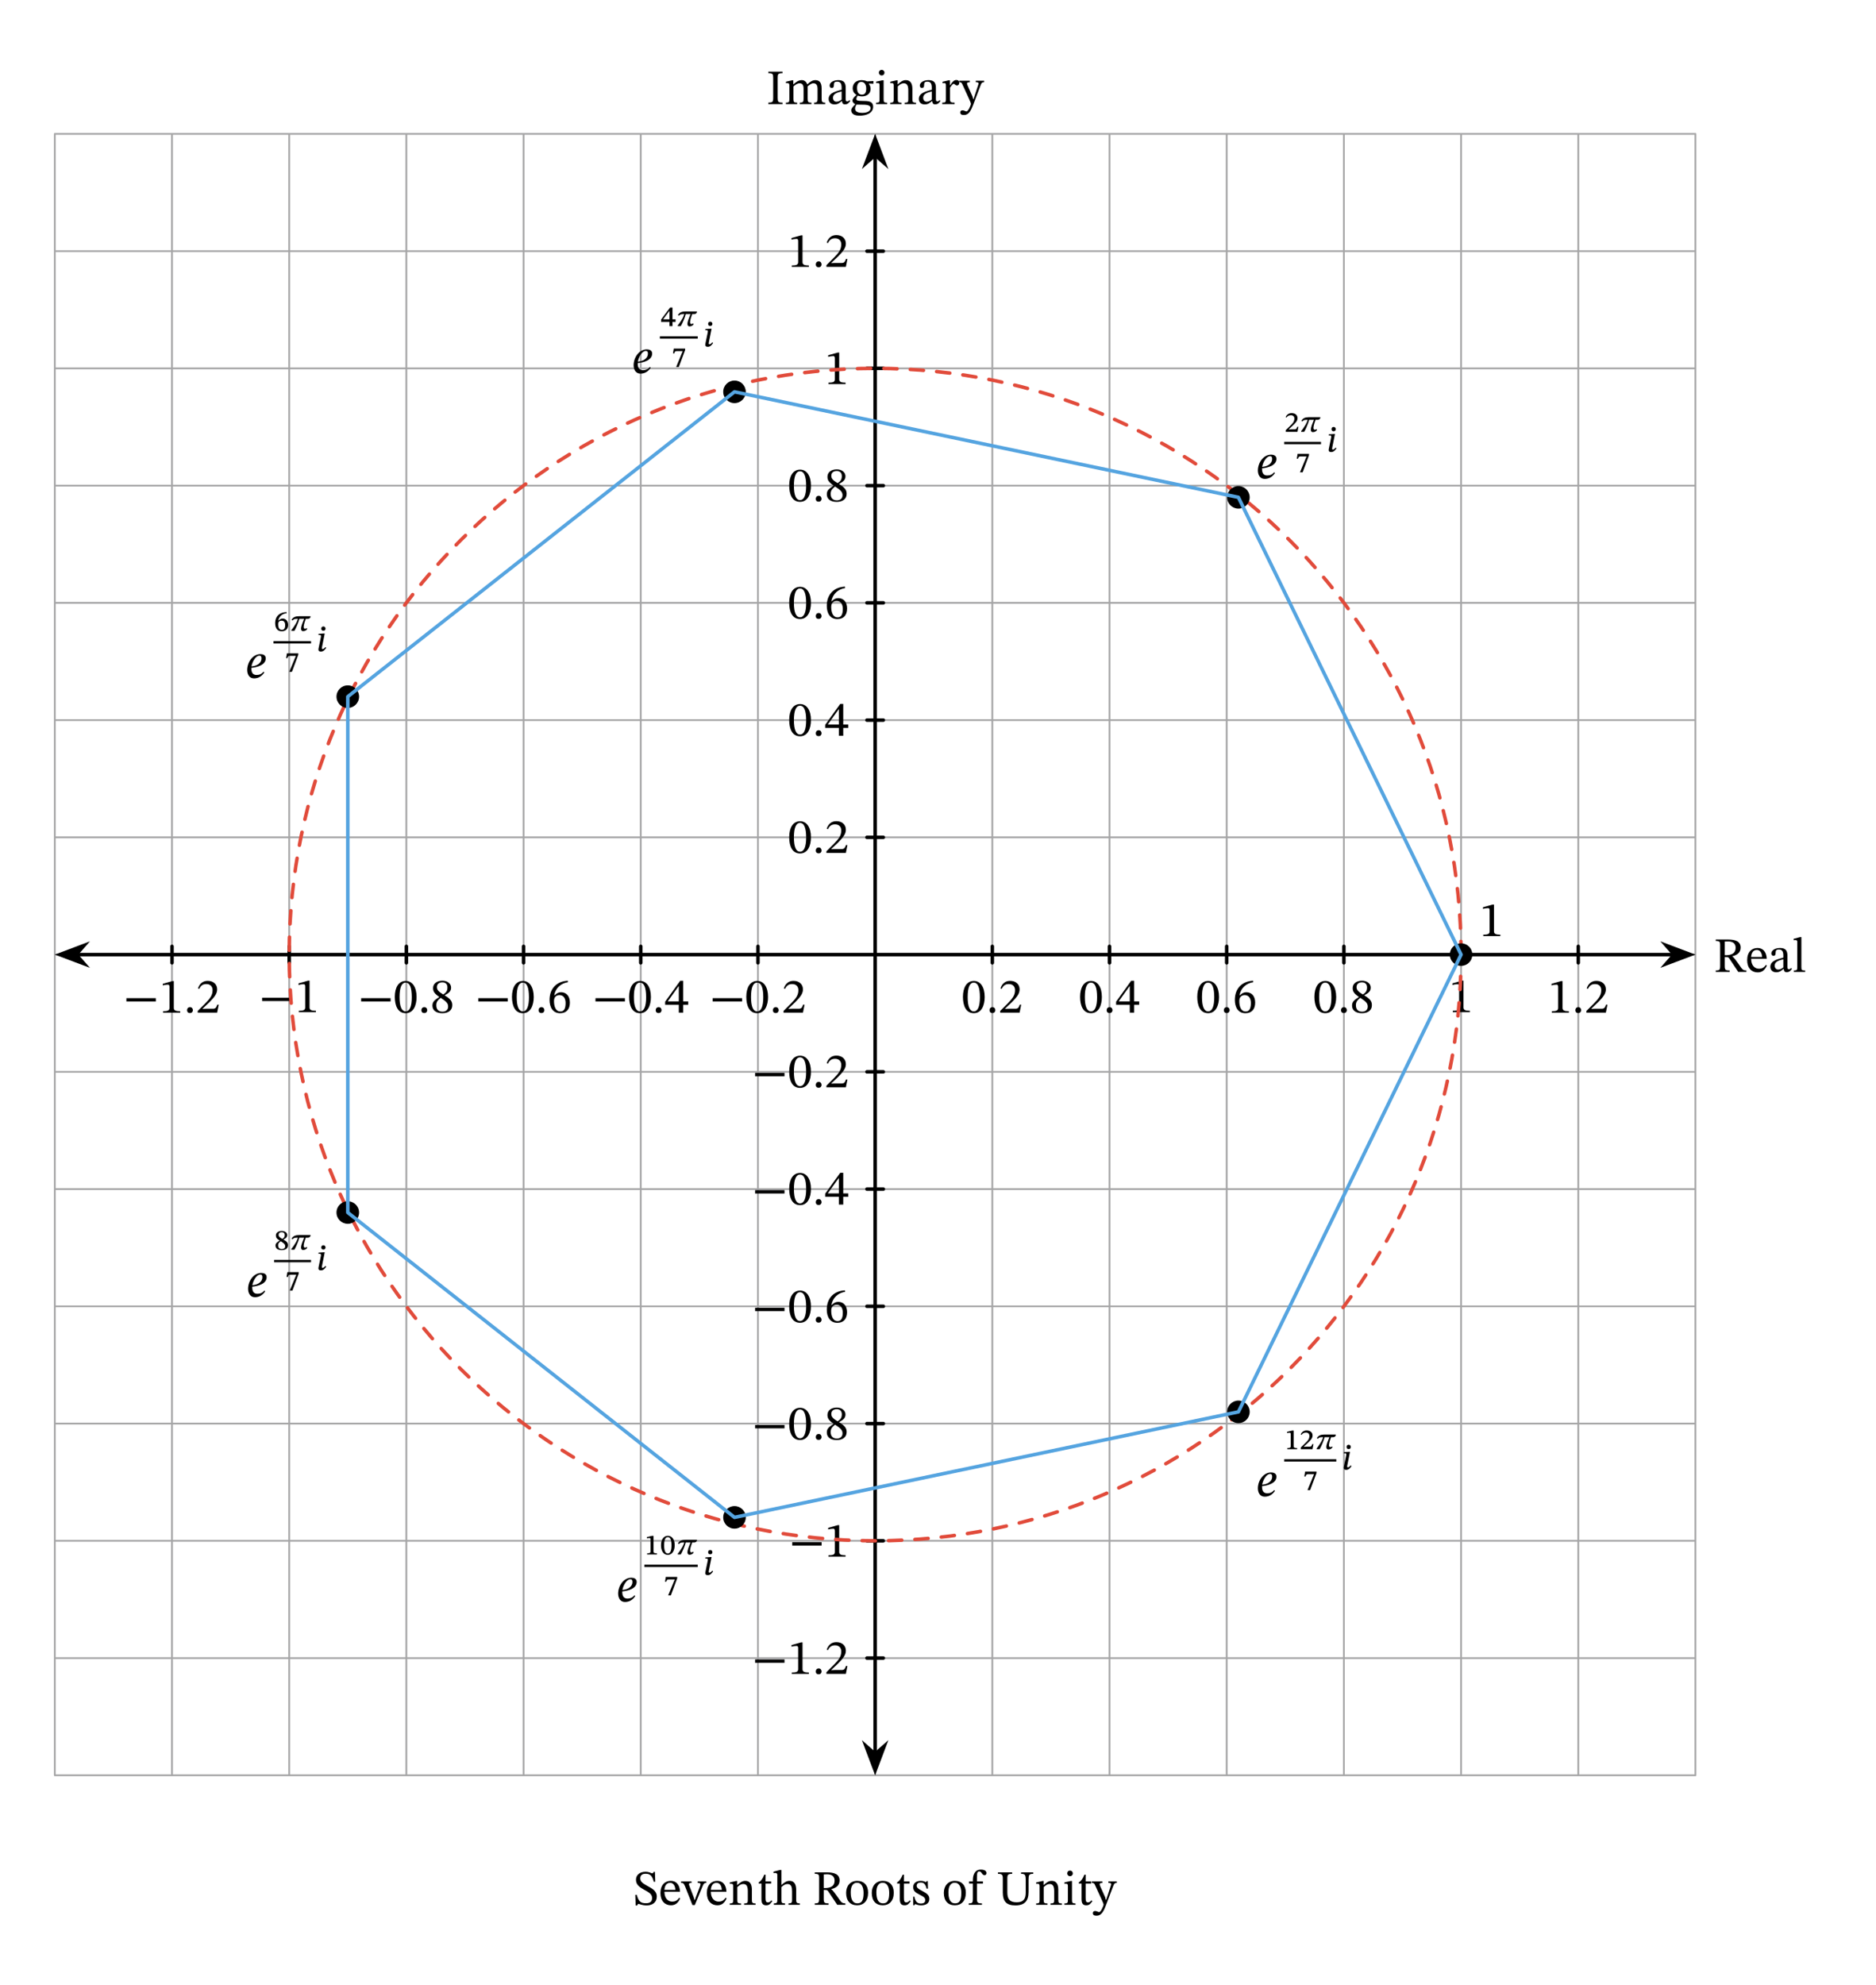 <svg width="565.76" height="598.44" viewBox="0 0 424.32 448.83" class="displayed_equation" xmlns="http://www.w3.org/2000/svg">
  <path d="M 123.984 474.745 L 3834.844 474.745 M 123.984 739.784 L 3834.844 739.784 M 123.984 1004.862 L 3834.844 1004.862 M 123.984 1269.941 L 3834.844 1269.941 M 123.984 1534.98 L 3834.844 1534.98 M 123.984 1800.058 L 3834.844 1800.058 M 123.984 2065.136 L 3834.844 2065.136 M 123.984 2330.175 L 3834.844 2330.175 M 123.984 2595.253 L 3834.844 2595.253 M 123.984 2860.292 L 3834.844 2860.292 M 123.984 3125.37 L 3834.844 3125.37 M 123.984 3390.448 L 3834.844 3390.448 M 123.984 3655.488 L 3834.844 3655.488 M 123.984 3920.566 L 3834.844 3920.566 M 123.984 4185.527 L 3834.844 4185.527 M 123.984 474.745 L 123.984 4185.644 M 389.023 474.745 L 389.023 4185.644 M 654.102 474.745 L 654.102 4185.644 M 919.141 474.745 L 919.141 4185.644 M 1184.219 474.745 L 1184.219 4185.644 M 1449.297 474.745 L 1449.297 4185.644 M 1714.336 474.745 L 1714.336 4185.644 M 1979.414 474.745 L 1979.414 4185.644 M 2244.453 474.745 L 2244.453 4185.644 M 2509.531 474.745 L 2509.531 4185.644 M 2774.609 474.745 L 2774.609 4185.644 M 3039.648 474.745 L 3039.648 4185.644 M 3304.727 474.745 L 3304.727 4185.644 M 3569.805 474.745 L 3569.805 4185.644 M 3834.766 474.745 L 3834.766 4185.644" transform="matrix(.1 0 0 -.1 0 448.83)" fill="none" stroke-width="3.985" stroke-linecap="round" stroke-linejoin="round" stroke="#a5a5a6" stroke-miterlimit="10" />
  <path d="M 1714.336 2311.62 L 1714.336 2348.73" transform="matrix(.1 0 0 -.1 0 448.83)" fill="none" stroke-width="7.97" stroke-linecap="round" stroke-linejoin="round" stroke="#000" stroke-miterlimit="10" />
  <path d="M161.191 226.418L167.84 226.418 167.84 225.66 161.191 225.66zM173.723 225.395C173.723 223.098 172.719 221.766 171.277 221.766 169.66 221.766 168.801 223.242 168.801 225.359 168.801 227.336 169.461 229.055 171.258 229.055 173.008 229.055 173.723 227.301 173.723 225.395zM172.641 225.461C172.641 227.602 172.137 228.648 171.258 228.648 170.363 228.648 169.871 227.578 169.871 225.414 169.871 223.207 170.363 222.148 171.242 222.148 172.16 222.148 172.641 223.195 172.641 225.461M176.129 228.383C176.129 228.016 175.898 227.691 175.473 227.691 175.059 227.691 174.812 228.004 174.812 228.371 174.812 228.754 175.027 229.02 175.461 229.02 175.898 229.02 176.129 228.727 176.129 228.383M181.977 227.145L181.652 227.145C181.398 227.812 181.254 228.051 180.66 228.051L179.109 228.051 178.328 228.082 178.328 228.027 179.801 226.633C180.984 225.438 181.617 224.668 181.617 223.676 181.617 222.504 180.738 221.746 179.477 221.746 178.395 221.746 177.637 222.371 177.289 223.453L177.559 223.562C177.973 222.727 178.465 222.473 179.188 222.473 180.047 222.473 180.582 223.008 180.582 223.844 180.582 225.016 180.023 225.719 178.922 226.855L177.223 228.551 177.223 228.93 181.617 228.93 181.977 227.145" />
  <path d="M 1449.297 2311.62 L 1449.297 2348.73" transform="matrix(.1 0 0 -.1 0 448.83)" fill="none" stroke-width="7.97" stroke-linecap="round" stroke-linejoin="round" stroke="#000" stroke-miterlimit="10" />
  <path d="M134.691 226.418L141.34 226.418 141.34 225.66 134.691 225.66zM147.223 225.395C147.223 223.098 146.219 221.766 144.777 221.766 143.16 221.766 142.301 223.242 142.301 225.359 142.301 227.336 142.961 229.055 144.758 229.055 146.508 229.055 147.223 227.301 147.223 225.395zM146.141 225.461C146.141 227.602 145.637 228.648 144.758 228.648 143.863 228.648 143.371 227.578 143.371 225.414 143.371 223.207 143.863 222.148 144.742 222.148 145.66 222.148 146.141 223.195 146.141 225.461M149.629 228.383C149.629 228.016 149.398 227.691 148.973 227.691 148.559 227.691 148.312 228.004 148.312 228.371 148.312 228.754 148.527 229.02 148.961 229.02 149.398 229.02 149.629 228.727 149.629 228.383M155.664 227.168L155.664 226.398 154.527 226.398 154.527 221.734 153.848 221.734 150.445 226.465 150.445 227.168 153.535 227.168 153.535 228.93 154.527 228.93 154.527 227.168zM153.535 226.398L151.059 226.398 151.059 226.352 153.492 222.949 153.535 222.949 153.535 226.398" />
  <path d="M 1184.219 2311.62 L 1184.219 2348.73" transform="matrix(.1 0 0 -.1 0 448.83)" fill="none" stroke-width="7.97" stroke-linecap="round" stroke-linejoin="round" stroke="#000" stroke-miterlimit="10" />
  <path d="M108.191 226.418L114.84 226.418 114.84 225.66 108.191 225.66zM120.723 225.395C120.723 223.098 119.719 221.766 118.277 221.766 116.66 221.766 115.801 223.242 115.801 225.359 115.801 227.336 116.461 229.055 118.258 229.055 120.008 229.055 120.723 227.301 120.723 225.395zM119.641 225.461C119.641 227.602 119.137 228.648 118.258 228.648 117.363 228.648 116.871 227.578 116.871 225.414 116.871 223.207 117.363 222.148 118.242 222.148 119.16 222.148 119.641 223.195 119.641 225.461M123.129 228.383C123.129 228.016 122.898 227.691 122.473 227.691 122.059 227.691 121.812 228.004 121.812 228.371 121.812 228.754 122.027 229.02 122.461 229.02 122.898 229.02 123.129 228.727 123.129 228.383M128.43 221.723C126.031 221.824 124.301 223.375 124.301 226.062 124.301 227.703 125.027 229.062 126.688 229.062 128.094 229.062 128.898 228.184 128.898 226.664 128.898 225.203 128.105 224.32 126.891 224.32 126.312 224.32 125.898 224.566 125.441 225.016L125.363 225.004C125.641 223.375 126.891 222.281 128.453 222.047zM127.93 226.754C127.93 228.172 127.48 228.676 126.734 228.676 125.766 228.676 125.305 227.68 125.305 226.297 125.305 225.328 125.906 224.969 126.555 224.969 127.48 224.969 127.93 225.75 127.93 226.754" />
  <path d="M 919.18 2311.62 L 919.18 2348.73" transform="matrix(.1 0 0 -.1 0 448.83)" fill="none" stroke-width="7.97" stroke-linecap="round" stroke-linejoin="round" stroke="#000" stroke-miterlimit="10" />
  <path d="M81.691 226.418L88.34 226.418 88.34 225.66 81.691 225.66zM94.223 225.395C94.223 223.098 93.219 221.766 91.777 221.766 90.16 221.766 89.301 223.242 89.301 225.359 89.301 227.336 89.961 229.055 91.758 229.055 93.508 229.055 94.223 227.301 94.223 225.395zM93.141 225.461C93.141 227.602 92.637 228.648 91.758 228.648 90.863 228.648 90.371 227.578 90.371 225.414 90.371 223.207 90.863 222.148 91.742 222.148 92.66 222.148 93.141 223.195 93.141 225.461M96.629 228.383C96.629 228.016 96.398 227.691 95.973 227.691 95.559 227.691 95.312 228.004 95.312 228.371 95.312 228.754 95.527 229.02 95.961 229.02 96.398 229.02 96.629 228.727 96.629 228.383M102.297 227.258C102.297 226.363 101.898 225.828 100.59 225.035L100.59 225.004C101.629 224.434 102.031 224.066 102.031 223.254 102.031 222.371 101.184 221.711 100.078 221.711 98.852 221.711 97.957 222.348 97.957 223.363 97.957 224.121 98.203 224.578 99.344 225.371L99.344 225.406C98.305 226.098 97.812 226.453 97.812 227.348 97.812 228.484 98.75 229.062 100.043 229.062 101.371 229.062 102.297 228.43 102.297 227.258zM101.203 223.227C101.203 223.941 100.98 224.379 100.246 224.824 99.254 224.223 98.828 223.82 98.828 223.164 98.828 222.48 99.297 222.078 100.055 222.078 100.77 222.078 101.203 222.492 101.203 223.227zM99.676 225.582C101.027 226.453 101.359 226.867 101.359 227.578 101.359 228.34 100.781 228.719 100.09 228.719 99.242 228.719 98.684 228.262 98.684 227.258 98.684 226.484 99.039 226.098 99.676 225.582" />
  <path d="M 654.102 2311.62 L 654.102 2348.73" transform="matrix(.1 0 0 -.1 0 448.83)" fill="none" stroke-width="7.97" stroke-linecap="round" stroke-linejoin="round" stroke="#000" stroke-miterlimit="10" />
  <path d="M59.293 226.32L65.941 226.32 65.941 225.562 59.293 225.562zM71.453 228.828L71.453 228.516C70.426 228.516 70.016 228.316 70.016 227.77L70.016 221.703 69.691 221.703 67.523 222.312 67.523 222.684C67.871 222.57 68.441 222.504 68.664 222.504 68.941 222.504 69.031 222.66 69.031 223.051L69.031 227.77C69.031 228.328 68.641 228.516 67.594 228.516L67.594 228.828 71.453 228.828" />
  <path d="M 389.062 2311.62 L 389.062 2348.73" transform="matrix(.1 0 0 -.1 0 448.83)" fill="none" stroke-width="7.97" stroke-linecap="round" stroke-linejoin="round" stroke="#000" stroke-miterlimit="10" />
  <path d="M28.594 226.418L35.242 226.418 35.242 225.66 28.594 225.66zM40.754 228.93L40.754 228.617C39.727 228.617 39.312 228.418 39.312 227.871L39.312 221.801 38.992 221.801 36.824 222.414 36.824 222.781C37.172 222.672 37.742 222.605 37.965 222.605 38.242 222.605 38.332 222.762 38.332 223.148L38.332 227.871C38.332 228.43 37.941 228.617 36.891 228.617L36.891 228.93 40.754 228.93M43.629 228.383C43.629 228.016 43.398 227.691 42.973 227.691 42.559 227.691 42.312 228.004 42.312 228.371 42.312 228.754 42.527 229.02 42.961 229.02 43.398 229.02 43.629 228.727 43.629 228.383M49.477 227.145L49.152 227.145C48.898 227.812 48.75 228.051 48.16 228.051L46.609 228.051 45.828 228.082 45.828 228.027 47.301 226.633C48.484 225.438 49.117 224.668 49.117 223.676 49.117 222.504 48.238 221.746 46.977 221.746 45.895 221.746 45.137 222.371 44.789 223.453L45.059 223.562C45.473 222.727 45.961 222.473 46.688 222.473 47.547 222.473 48.082 223.008 48.082 223.844 48.082 225.016 47.523 225.719 46.422 226.855L44.723 228.551 44.723 228.93 49.117 228.93 49.477 227.145" />
  <path d="M 2244.453 2311.62 L 2244.453 2348.73" transform="matrix(.1 0 0 -.1 0 448.83)" fill="none" stroke-width="7.97" stroke-linecap="round" stroke-linejoin="round" stroke="#000" stroke-miterlimit="10" />
  <path d="M222.723 225.395C222.723 223.098 221.719 221.766 220.277 221.766 218.66 221.766 217.801 223.242 217.801 225.359 217.801 227.336 218.461 229.055 220.258 229.055 222.008 229.055 222.723 227.301 222.723 225.395zM221.641 225.461C221.641 227.602 221.137 228.648 220.258 228.648 219.363 228.648 218.871 227.578 218.871 225.414 218.871 223.207 219.363 222.148 220.242 222.148 221.16 222.148 221.641 223.195 221.641 225.461M225.129 228.383C225.129 228.016 224.898 227.691 224.473 227.691 224.059 227.691 223.812 228.004 223.812 228.371 223.812 228.754 224.027 229.02 224.461 229.02 224.898 229.02 225.129 228.727 225.129 228.383M230.977 227.145L230.652 227.145C230.398 227.812 230.254 228.051 229.66 228.051L228.109 228.051 227.328 228.082 227.328 228.027 228.801 226.633C229.984 225.438 230.617 224.668 230.617 223.676 230.617 222.504 229.738 221.746 228.477 221.746 227.395 221.746 226.637 222.371 226.289 223.453L226.559 223.562C226.973 222.727 227.465 222.473 228.188 222.473 229.047 222.473 229.582 223.008 229.582 223.844 229.582 225.016 229.023 225.719 227.922 226.855L226.223 228.551 226.223 228.93 230.617 228.93 230.977 227.145" />
  <path d="M 2509.531 2311.62 L 2509.531 2348.73" transform="matrix(.1 0 0 -.1 0 448.83)" fill="none" stroke-width="7.97" stroke-linecap="round" stroke-linejoin="round" stroke="#000" stroke-miterlimit="10" />
  <path d="M249.223 225.395C249.223 223.098 248.219 221.766 246.777 221.766 245.16 221.766 244.301 223.242 244.301 225.359 244.301 227.336 244.961 229.055 246.758 229.055 248.508 229.055 249.223 227.301 249.223 225.395zM248.141 225.461C248.141 227.602 247.637 228.648 246.758 228.648 245.863 228.648 245.371 227.578 245.371 225.414 245.371 223.207 245.863 222.148 246.742 222.148 247.66 222.148 248.141 223.195 248.141 225.461M251.629 228.383C251.629 228.016 251.398 227.691 250.973 227.691 250.559 227.691 250.312 228.004 250.312 228.371 250.312 228.754 250.527 229.02 250.961 229.02 251.398 229.02 251.629 228.727 251.629 228.383M257.664 227.168L257.664 226.398 256.527 226.398 256.527 221.734 255.848 221.734 252.445 226.465 252.445 227.168 255.535 227.168 255.535 228.93 256.527 228.93 256.527 227.168zM255.535 226.398L253.059 226.398 253.059 226.352 255.492 222.949 255.535 222.949 255.535 226.398" />
  <path d="M 2774.609 2311.62 L 2774.609 2348.73" transform="matrix(.1 0 0 -.1 0 448.83)" fill="none" stroke-width="7.97" stroke-linecap="round" stroke-linejoin="round" stroke="#000" stroke-miterlimit="10" />
  <path d="M275.723 225.395C275.723 223.098 274.719 221.766 273.277 221.766 271.66 221.766 270.801 223.242 270.801 225.359 270.801 227.336 271.461 229.055 273.258 229.055 275.008 229.055 275.723 227.301 275.723 225.395zM274.641 225.461C274.641 227.602 274.137 228.648 273.258 228.648 272.363 228.648 271.871 227.578 271.871 225.414 271.871 223.207 272.363 222.148 273.242 222.148 274.16 222.148 274.641 223.195 274.641 225.461M278.129 228.383C278.129 228.016 277.898 227.691 277.473 227.691 277.059 227.691 276.812 228.004 276.812 228.371 276.812 228.754 277.027 229.02 277.461 229.02 277.898 229.02 278.129 228.727 278.129 228.383M283.43 221.723C281.031 221.824 279.301 223.375 279.301 226.062 279.301 227.703 280.027 229.062 281.688 229.062 283.094 229.062 283.898 228.184 283.898 226.664 283.898 225.203 283.105 224.32 281.891 224.32 281.312 224.32 280.898 224.566 280.441 225.016L280.363 225.004C280.641 223.375 281.891 222.281 283.453 222.047zM282.93 226.754C282.93 228.172 282.48 228.676 281.734 228.676 280.766 228.676 280.305 227.68 280.305 226.297 280.305 225.328 280.906 224.969 281.555 224.969 282.48 224.969 282.93 225.75 282.93 226.754" />
  <path d="M 3039.648 2311.62 L 3039.648 2348.73" transform="matrix(.1 0 0 -.1 0 448.83)" fill="none" stroke-width="7.97" stroke-linecap="round" stroke-linejoin="round" stroke="#000" stroke-miterlimit="10" />
  <path d="M302.223 225.395C302.223 223.098 301.219 221.766 299.777 221.766 298.16 221.766 297.301 223.242 297.301 225.359 297.301 227.336 297.961 229.055 299.758 229.055 301.508 229.055 302.223 227.301 302.223 225.395zM301.141 225.461C301.141 227.602 300.637 228.648 299.758 228.648 298.863 228.648 298.371 227.578 298.371 225.414 298.371 223.207 298.863 222.148 299.742 222.148 300.66 222.148 301.141 223.195 301.141 225.461M304.629 228.383C304.629 228.016 304.398 227.691 303.973 227.691 303.559 227.691 303.312 228.004 303.312 228.371 303.312 228.754 303.527 229.02 303.961 229.02 304.398 229.02 304.629 228.727 304.629 228.383M310.297 227.258C310.297 226.363 309.898 225.828 308.59 225.035L308.59 225.004C309.629 224.434 310.031 224.066 310.031 223.254 310.031 222.371 309.184 221.711 308.078 221.711 306.852 221.711 305.957 222.348 305.957 223.363 305.957 224.121 306.203 224.578 307.344 225.371L307.344 225.406C306.305 226.098 305.812 226.453 305.812 227.348 305.812 228.484 306.75 229.062 308.043 229.062 309.371 229.062 310.297 228.43 310.297 227.258zM309.203 223.227C309.203 223.941 308.98 224.379 308.246 224.824 307.254 224.223 306.828 223.82 306.828 223.164 306.828 222.48 307.297 222.078 308.055 222.078 308.77 222.078 309.203 222.492 309.203 223.227zM307.676 225.582C309.027 226.453 309.359 226.867 309.359 227.578 309.359 228.34 308.781 228.719 308.09 228.719 307.242 228.719 306.684 228.262 306.684 227.258 306.684 226.484 307.039 226.098 307.676 225.582" />
  <path d="M 3304.727 2311.62 L 3304.727 2348.73" transform="matrix(.1 0 0 -.1 0 448.83)" fill="none" stroke-width="7.97" stroke-linecap="round" stroke-linejoin="round" stroke="#000" stroke-miterlimit="10" />
  <path d="M 332.453 228.828 L 332.453 228.516 C 331.426 228.516 331.016 228.316 331.016 227.77 L 331.016 221.703 L 330.691 221.703 L 328.523 222.312 L 328.523 222.684 C 328.871 222.57 329.441 222.504 329.664 222.504 C 329.941 222.504 330.031 222.66 330.031 223.051 L 330.031 227.77 C 330.031 228.328 329.641 228.516 328.594 228.516 L 328.594 228.828 L 332.453 228.828" />
  <path d="M 3569.766 2311.62 L 3569.766 2348.73" transform="matrix(.1 0 0 -.1 0 448.83)" fill="none" stroke-width="7.97" stroke-linecap="round" stroke-linejoin="round" stroke="#000" stroke-miterlimit="10" />
  <path d="M354.852 228.93L354.852 228.617C353.828 228.617 353.414 228.418 353.414 227.871L353.414 221.801 353.09 221.801 350.926 222.414 350.926 222.781C351.273 222.672 351.84 222.605 352.062 222.605 352.344 222.605 352.43 222.762 352.43 223.148L352.43 227.871C352.43 228.43 352.039 228.617 350.992 228.617L350.992 228.93 354.852 228.93M357.629 228.383C357.629 228.016 357.398 227.691 356.973 227.691 356.559 227.691 356.312 228.004 356.312 228.371 356.312 228.754 356.527 229.02 356.961 229.02 357.398 229.02 357.629 228.727 357.629 228.383M363.578 227.145L363.254 227.145C362.996 227.812 362.852 228.051 362.258 228.051L360.711 228.051 359.93 228.082 359.93 228.027 361.402 226.633C362.586 225.438 363.219 224.668 363.219 223.676 363.219 222.504 362.34 221.746 361.078 221.746 359.996 221.746 359.238 222.371 358.891 223.453L359.16 223.562C359.57 222.727 360.062 222.473 360.789 222.473 361.648 222.473 362.18 223.008 362.18 223.844 362.18 225.016 361.621 225.719 360.52 226.855L358.824 228.551 358.824 228.93 363.219 228.93 363.578 227.145" />
  <path d="M 1960.859 2065.136 L 1997.969 2065.136" transform="matrix(.1 0 0 -.1 0 448.83)" fill="none" stroke-width="7.97" stroke-linecap="round" stroke-linejoin="round" stroke="#000" stroke-miterlimit="10" />
  <path d="M170.793 243.32L177.441 243.32 177.441 242.562 170.793 242.562zM183.422 242.293C183.422 239.996 182.418 238.668 180.977 238.668 179.359 238.668 178.504 240.141 178.504 242.262 178.504 244.234 179.16 245.953 180.957 245.953 182.707 245.953 183.422 244.203 183.422 242.293zM182.34 242.359C182.34 244.504 181.84 245.551 180.957 245.551 180.062 245.551 179.57 244.48 179.57 242.316 179.57 240.105 180.062 239.047 180.945 239.047 181.859 239.047 182.34 240.098 182.34 242.359M185.828 245.281C185.828 244.914 185.598 244.59 185.172 244.59 184.758 244.59 184.516 244.902 184.516 245.273 184.516 245.652 184.727 245.918 185.16 245.918 185.598 245.918 185.828 245.629 185.828 245.281M191.676 244.047L191.352 244.047C191.098 244.715 190.953 244.949 190.359 244.949L188.809 244.949 188.027 244.98 188.027 244.926 189.504 243.531C190.684 242.34 191.32 241.57 191.32 240.574 191.32 239.402 190.438 238.645 189.18 238.645 188.094 238.645 187.34 239.27 186.992 240.352L187.258 240.465C187.672 239.629 188.164 239.371 188.887 239.371 189.746 239.371 190.281 239.906 190.281 240.742 190.281 241.914 189.723 242.617 188.621 243.754L186.922 245.449 186.922 245.828 191.32 245.828 191.676 244.047" />
  <path d="M 1960.859 1800.058 L 1997.969 1800.058" transform="matrix(.1 0 0 -.1 0 448.83)" fill="none" stroke-width="7.97" stroke-linecap="round" stroke-linejoin="round" stroke="#000" stroke-miterlimit="10" />
  <path d="M170.793 269.82L177.441 269.82 177.441 269.062 170.793 269.062zM183.422 268.793C183.422 266.496 182.418 265.168 180.977 265.168 179.359 265.168 178.504 266.641 178.504 268.762 178.504 270.734 179.16 272.453 180.957 272.453 182.707 272.453 183.422 270.703 183.422 268.793zM182.34 268.859C182.34 271.004 181.84 272.051 180.957 272.051 180.062 272.051 179.57 270.98 179.57 268.816 179.57 266.605 180.062 265.547 180.945 265.547 181.859 265.547 182.34 266.598 182.34 268.859M185.828 271.781C185.828 271.414 185.598 271.09 185.172 271.09 184.758 271.09 184.516 271.402 184.516 271.773 184.516 272.152 184.727 272.418 185.16 272.418 185.598 272.418 185.828 272.129 185.828 271.781M191.867 270.566L191.867 269.797 190.727 269.797 190.727 265.137 190.047 265.137 186.645 269.863 186.645 270.566 189.734 270.566 189.734 272.328 190.727 272.328 190.727 270.566zM189.734 269.797L187.258 269.797 187.258 269.754 189.691 266.352 189.734 266.352 189.734 269.797" />
  <path d="M 1960.859 1535.019 L 1997.969 1535.019" transform="matrix(.1 0 0 -.1 0 448.83)" fill="none" stroke-width="7.97" stroke-linecap="round" stroke-linejoin="round" stroke="#000" stroke-miterlimit="10" />
  <path d="M170.793 296.418L177.441 296.418 177.441 295.66 170.793 295.66zM183.422 295.395C183.422 293.098 182.418 291.766 180.977 291.766 179.359 291.766 178.504 293.242 178.504 295.359 178.504 297.336 179.16 299.055 180.957 299.055 182.707 299.055 183.422 297.301 183.422 295.395zM182.34 295.461C182.34 297.602 181.84 298.648 180.957 298.648 180.062 298.648 179.57 297.578 179.57 295.414 179.57 293.207 180.062 292.148 180.945 292.148 181.859 292.148 182.34 293.195 182.34 295.461M185.828 298.383C185.828 298.016 185.598 297.691 185.172 297.691 184.758 297.691 184.516 298.004 184.516 298.371 184.516 298.754 184.727 299.02 185.16 299.02 185.598 299.02 185.828 298.727 185.828 298.383M191.129 291.723C188.73 291.824 187.004 293.375 187.004 296.062 187.004 297.703 187.727 299.062 189.391 299.062 190.797 299.062 191.598 298.184 191.598 296.664 191.598 295.203 190.805 294.32 189.59 294.32 189.012 294.32 188.598 294.566 188.141 295.016L188.062 295.004C188.34 293.375 189.59 292.281 191.152 292.047zM190.629 296.754C190.629 298.172 190.18 298.676 189.434 298.676 188.465 298.676 188.008 297.68 188.008 296.297 188.008 295.328 188.609 294.969 189.258 294.969 190.18 294.969 190.629 295.75 190.629 296.754" />
  <path d="M 1960.859 1269.941 L 1997.969 1269.941" transform="matrix(.1 0 0 -.1 0 448.83)" fill="none" stroke-width="7.97" stroke-linecap="round" stroke-linejoin="round" stroke="#000" stroke-miterlimit="10" />
  <path d="M170.793 322.918L177.441 322.918 177.441 322.16 170.793 322.16zM183.422 321.895C183.422 319.598 182.418 318.266 180.977 318.266 179.359 318.266 178.504 319.742 178.504 321.859 178.504 323.836 179.16 325.555 180.957 325.555 182.707 325.555 183.422 323.801 183.422 321.895zM182.34 321.961C182.34 324.102 181.84 325.148 180.957 325.148 180.062 325.148 179.57 324.078 179.57 321.914 179.57 319.707 180.062 318.648 180.945 318.648 181.859 318.648 182.34 319.695 182.34 321.961M185.828 324.883C185.828 324.516 185.598 324.191 185.172 324.191 184.758 324.191 184.516 324.504 184.516 324.871 184.516 325.254 184.727 325.52 185.16 325.52 185.598 325.52 185.828 325.227 185.828 324.883M191.496 323.758C191.496 322.863 191.098 322.328 189.789 321.535L189.789 321.504C190.828 320.934 191.23 320.566 191.23 319.754 191.23 318.871 190.383 318.211 189.277 318.211 188.051 318.211 187.156 318.848 187.156 319.863 187.156 320.621 187.402 321.078 188.543 321.871L188.543 321.906C187.504 322.598 187.012 322.953 187.012 323.848 187.012 324.984 187.949 325.562 189.242 325.562 190.57 325.562 191.496 324.93 191.496 323.758zM190.406 319.727C190.406 320.441 190.18 320.879 189.445 321.324 188.453 320.723 188.027 320.32 188.027 319.664 188.027 318.98 188.496 318.578 189.258 318.578 189.969 318.578 190.406 318.992 190.406 319.727zM188.879 322.082C190.227 322.953 190.562 323.367 190.562 324.078 190.562 324.84 189.98 325.219 189.289 325.219 188.441 325.219 187.883 324.762 187.883 323.758 187.883 322.984 188.242 322.598 188.879 322.082" />
  <path d="M 1960.859 1004.862 L 1997.969 1004.862" transform="matrix(.1 0 0 -.1 0 448.83)" fill="none" stroke-width="7.97" stroke-linecap="round" stroke-linejoin="round" stroke="#000" stroke-miterlimit="10" />
  <path d="M179.191 349.418L185.84 349.418 185.84 348.66 179.191 348.66zM191.254 351.93L191.254 351.617C190.227 351.617 189.812 351.418 189.812 350.871L189.812 344.801 189.492 344.801 187.324 345.414 187.324 345.781C187.672 345.672 188.242 345.605 188.465 345.605 188.742 345.605 188.832 345.762 188.832 346.148L188.832 350.871C188.832 351.43 188.441 351.617 187.391 351.617L187.391 351.93 191.254 351.93" />
  <path d="M 1960.859 739.823 L 1997.969 739.823" transform="matrix(.1 0 0 -.1 0 448.83)" fill="none" stroke-width="7.97" stroke-linecap="round" stroke-linejoin="round" stroke="#000" stroke-miterlimit="10" />
  <path d="M170.793 375.918L177.441 375.918 177.441 375.16 170.793 375.16zM182.953 378.43L182.953 378.117C181.926 378.117 181.516 377.918 181.516 377.371L181.516 371.301 181.191 371.301 179.023 371.914 179.023 372.281C179.371 372.172 179.941 372.105 180.164 372.105 180.441 372.105 180.531 372.262 180.531 372.648L180.531 377.371C180.531 377.93 180.141 378.117 179.094 378.117L179.094 378.43 182.953 378.43M185.828 377.883C185.828 377.516 185.598 377.191 185.172 377.191 184.758 377.191 184.516 377.504 184.516 377.871 184.516 378.25 184.727 378.52 185.16 378.52 185.598 378.52 185.828 378.227 185.828 377.883M191.676 376.645L191.352 376.645C191.098 377.312 190.953 377.547 190.359 377.547L188.809 377.547 188.027 377.582 188.027 377.527 189.504 376.133C190.684 374.938 191.32 374.168 191.32 373.176 191.32 372.004 190.438 371.246 189.18 371.246 188.094 371.246 187.34 371.871 186.992 372.953L187.258 373.062C187.672 372.227 188.164 371.969 188.887 371.969 189.746 371.969 190.281 372.508 190.281 373.344 190.281 374.516 189.723 375.219 188.621 376.355L186.922 378.051 186.922 378.43 191.32 378.43 191.676 376.645" />
  <path d="M 1960.859 2595.253 L 1997.969 2595.253" transform="matrix(.1 0 0 -.1 0 448.83)" fill="none" stroke-width="7.97" stroke-linecap="round" stroke-linejoin="round" stroke="#000" stroke-miterlimit="10" />
  <path d="M183.422 189.293C183.422 186.996 182.418 185.668 180.977 185.668 179.359 185.668 178.504 187.141 178.504 189.262 178.504 191.234 179.16 192.953 180.957 192.953 182.707 192.953 183.422 191.203 183.422 189.293zM182.34 189.359C182.34 191.504 181.84 192.551 180.957 192.551 180.062 192.551 179.57 191.48 179.57 189.316 179.57 187.105 180.062 186.047 180.945 186.047 181.859 186.047 182.34 187.098 182.34 189.359M185.828 192.281C185.828 191.914 185.598 191.59 185.172 191.59 184.758 191.59 184.516 191.902 184.516 192.273 184.516 192.652 184.727 192.918 185.16 192.918 185.598 192.918 185.828 192.629 185.828 192.281M191.676 191.047L191.352 191.047C191.098 191.715 190.953 191.949 190.359 191.949L188.809 191.949 188.027 191.98 188.027 191.926 189.504 190.531C190.684 189.34 191.32 188.57 191.32 187.574 191.32 186.402 190.438 185.645 189.18 185.645 188.094 185.645 187.34 186.27 186.992 187.352L187.258 187.465C187.672 186.629 188.164 186.371 188.887 186.371 189.746 186.371 190.281 186.906 190.281 187.742 190.281 188.914 189.723 189.617 188.621 190.754L186.922 192.449 186.922 192.828 191.32 192.828 191.676 191.047" />
  <path d="M 1960.859 2860.292 L 1997.969 2860.292" transform="matrix(.1 0 0 -.1 0 448.83)" fill="none" stroke-width="7.97" stroke-linecap="round" stroke-linejoin="round" stroke="#000" stroke-miterlimit="10" />
  <path d="M183.422 162.793C183.422 160.496 182.418 159.168 180.977 159.168 179.359 159.168 178.504 160.641 178.504 162.762 178.504 164.734 179.16 166.453 180.957 166.453 182.707 166.453 183.422 164.703 183.422 162.793zM182.34 162.859C182.34 165.004 181.84 166.051 180.957 166.051 180.062 166.051 179.57 164.98 179.57 162.816 179.57 160.605 180.062 159.547 180.945 159.547 181.859 159.547 182.34 160.598 182.34 162.859M185.828 165.781C185.828 165.414 185.598 165.09 185.172 165.09 184.758 165.09 184.516 165.402 184.516 165.773 184.516 166.152 184.727 166.418 185.16 166.418 185.598 166.418 185.828 166.129 185.828 165.781M191.867 164.566L191.867 163.797 190.727 163.797 190.727 159.137 190.047 159.137 186.645 163.863 186.645 164.566 189.734 164.566 189.734 166.328 190.727 166.328 190.727 164.566zM189.734 163.797L187.258 163.797 187.258 163.754 189.691 160.352 189.734 160.352 189.734 163.797" />
  <path d="M 1960.859 3125.37 L 1997.969 3125.37" transform="matrix(.1 0 0 -.1 0 448.83)" fill="none" stroke-width="7.97" stroke-linecap="round" stroke-linejoin="round" stroke="#000" stroke-miterlimit="10" />
  <path d="M183.422 136.293C183.422 133.996 182.418 132.668 180.977 132.668 179.359 132.668 178.504 134.141 178.504 136.262 178.504 138.234 179.16 139.953 180.957 139.953 182.707 139.953 183.422 138.203 183.422 136.293zM182.34 136.359C182.34 138.504 181.84 139.551 180.957 139.551 180.062 139.551 179.57 138.48 179.57 136.316 179.57 134.105 180.062 133.047 180.945 133.047 181.859 133.047 182.34 134.098 182.34 136.359M185.828 139.281C185.828 138.914 185.598 138.59 185.172 138.59 184.758 138.59 184.516 138.902 184.516 139.273 184.516 139.652 184.727 139.918 185.16 139.918 185.598 139.918 185.828 139.629 185.828 139.281M191.129 132.625C188.73 132.723 187.004 134.273 187.004 136.965 187.004 138.602 187.727 139.965 189.391 139.965 190.797 139.965 191.598 139.082 191.598 137.566 191.598 136.102 190.805 135.223 189.59 135.223 189.012 135.223 188.598 135.469 188.141 135.914L188.062 135.902C188.34 134.273 189.59 133.184 191.152 132.945zM190.629 137.656C190.629 139.07 190.18 139.574 189.434 139.574 188.465 139.574 188.008 138.578 188.008 137.195 188.008 136.227 188.609 135.867 189.258 135.867 190.18 135.867 190.629 136.648 190.629 137.656" />
  <path d="M 1960.859 3390.409 L 1997.969 3390.409" transform="matrix(.1 0 0 -.1 0 448.83)" fill="none" stroke-width="7.97" stroke-linecap="round" stroke-linejoin="round" stroke="#000" stroke-miterlimit="10" />
  <path d="M183.422 109.793C183.422 107.496 182.418 106.168 180.977 106.168 179.359 106.168 178.504 107.641 178.504 109.762 178.504 111.734 179.16 113.453 180.957 113.453 182.707 113.453 183.422 111.703 183.422 109.793zM182.34 109.859C182.34 112.004 181.84 113.051 180.957 113.051 180.062 113.051 179.57 111.98 179.57 109.816 179.57 107.605 180.062 106.547 180.945 106.547 181.859 106.547 182.34 107.598 182.34 109.859M185.828 112.781C185.828 112.414 185.598 112.09 185.172 112.09 184.758 112.09 184.516 112.402 184.516 112.773 184.516 113.152 184.727 113.418 185.16 113.418 185.598 113.418 185.828 113.129 185.828 112.781M191.496 111.656C191.496 110.766 191.098 110.227 189.789 109.438L189.789 109.402C190.828 108.836 191.23 108.465 191.23 107.652 191.23 106.77 190.383 106.109 189.277 106.109 188.051 106.109 187.156 106.746 187.156 107.762 187.156 108.523 187.402 108.977 188.543 109.77L188.543 109.805C187.504 110.496 187.012 110.852 187.012 111.746 187.012 112.883 187.949 113.465 189.242 113.465 190.57 113.465 191.496 112.828 191.496 111.656zM190.406 107.629C190.406 108.344 190.18 108.777 189.445 109.223 188.453 108.621 188.027 108.223 188.027 107.562 188.027 106.883 188.496 106.48 189.258 106.48 189.969 106.48 190.406 106.891 190.406 107.629zM188.879 109.984C190.227 110.852 190.562 111.266 190.562 111.98 190.562 112.738 189.98 113.117 189.289 113.117 188.441 113.117 187.883 112.66 187.883 111.656 187.883 110.887 188.242 110.496 188.879 109.984" />
  <path d="M 1960.859 3655.488 L 1997.969 3655.488" transform="matrix(.1 0 0 -.1 0 448.83)" fill="none" stroke-width="7.97" stroke-linecap="round" stroke-linejoin="round" stroke="#000" stroke-miterlimit="10" />
  <path d="M 191.254 86.828 L 191.254 86.516 C 190.227 86.516 189.812 86.316 189.812 85.77 L 189.812 79.703 L 189.492 79.703 L 187.324 80.312 L 187.324 80.684 C 187.672 80.57 188.242 80.504 188.465 80.504 C 188.742 80.504 188.832 80.66 188.832 81.051 L 188.832 85.77 C 188.832 86.328 188.441 86.516 187.391 86.516 L 187.391 86.828 L 191.254 86.828" />
  <path d="M 1960.859 3920.527 L 1997.969 3920.527" transform="matrix(.1 0 0 -.1 0 448.83)" fill="none" stroke-width="7.97" stroke-linecap="round" stroke-linejoin="round" stroke="#000" stroke-miterlimit="10" />
  <path d="M182.953 60.328L182.953 60.016C181.926 60.016 181.516 59.816 181.516 59.27L181.516 53.203 181.191 53.203 179.023 53.812 179.023 54.184C179.371 54.07 179.941 54.004 180.164 54.004 180.441 54.004 180.531 54.16 180.531 54.551L180.531 59.27C180.531 59.828 180.141 60.016 179.094 60.016L179.094 60.328 182.953 60.328M185.828 59.781C185.828 59.414 185.598 59.09 185.172 59.09 184.758 59.09 184.516 59.402 184.516 59.773 184.516 60.152 184.727 60.418 185.16 60.418 185.598 60.418 185.828 60.129 185.828 59.781M191.676 58.547L191.352 58.547C191.098 59.215 190.953 59.449 190.359 59.449L188.809 59.449 188.027 59.48 188.027 59.426 189.504 58.031C190.684 56.84 191.32 56.07 191.32 55.074 191.32 53.902 190.438 53.145 189.18 53.145 188.094 53.145 187.34 53.77 186.992 54.852L187.258 54.965C187.672 54.129 188.164 53.871 188.887 53.871 189.746 53.871 190.281 54.406 190.281 55.242 190.281 56.414 189.723 57.117 188.621 58.254L186.922 59.949 186.922 60.328 191.32 60.328 191.676 58.547" />
  <path d="M 173.945 2330.175 L 3784.883 2330.175" transform="matrix(.1 0 0 -.1 0 448.83)" fill="none" stroke-width="7.97" stroke-linecap="round" stroke-linejoin="round" stroke="#000" stroke-miterlimit="10" />
  <path d="M 13.531 215.812 L 19 217.875 L 17.195 215.812 L 19 213.746" />
  <path d="M 135.312 2330.175 L 190 2309.55 L 171.953 2330.175 L 190 2350.839 Z M 135.312 2330.175" transform="matrix(.1 0 0 -.1 0 448.83)" fill="none" stroke-width="7.97" stroke-linecap="round" stroke="#000" stroke-miterlimit="10" />
  <path d="M 382.352 215.812 L 376.883 213.746 L 378.688 215.812 L 376.883 217.875" />
  <path d="M 3823.516 2330.175 L 3768.828 2350.839 L 3786.875 2330.175 L 3768.828 2309.55 Z M 3823.516 2330.175" transform="matrix(.1 0 0 -.1 0 448.83)" fill="none" stroke-width="7.97" stroke-linecap="round" stroke="#000" stroke-miterlimit="10" />
  <path d="M393.703 214.23C393.703 212.812 392.496 212.398 390.824 212.398L388.078 212.398 388.078 212.734C388.973 212.734 389.07 212.945 389.07 213.562L389.07 218.348C389.07 219.281 388.918 219.395 388.078 219.395L388.078 219.73 391.215 219.73 391.215 219.395C390.254 219.395 390.109 219.273 390.109 218.348L390.109 216.371 390.422 216.371C390.824 216.371 390.945 216.406 391.172 216.738 391.629 217.41 391.953 217.891 393.168 219.73L395.008 219.73 395.008 219.395C394.496 219.395 394.215 219.316 393.859 218.828 392.633 217.074 392.195 216.449 391.816 216.227L391.816 216.184C392.719 215.973 393.703 215.48 393.703 214.23zM390.109 212.867C390.344 212.848 390.602 212.836 390.848 212.836 392.051 212.836 392.574 213.383 392.574 214.273 392.574 215.457 391.762 215.891 390.535 215.949L390.109 215.938 390.109 212.867M399.43 218.137C399.074 218.602 398.727 219.004 397.824 219.004 396.93 219.004 396.082 218.301 396.082 216.762L399.609 216.762C399.555 215.199 398.75 214.32 397.531 214.32 396.227 214.32 395.18 215.211 395.18 217.074 395.18 218.871 396.219 219.84 397.555 219.84 398.703 219.84 399.242 219.141 399.641 218.289zM396.07 216.352C396.16 215.312 396.609 214.766 397.367 214.766 398.156 214.766 398.527 215.523 398.559 216.352L396.07 216.352M403.438 219.039C403.504 219.527 403.613 219.785 404.105 219.785 404.676 219.785 404.941 219.551 405.312 219.016L405.145 218.84C404.988 219.004 404.832 219.117 404.617 219.117 404.383 219.117 404.285 219.027 404.285 218.57L404.285 216.039C404.285 214.879 403.828 214.32 402.609 214.32 401.395 214.32 400.648 214.922 400.648 215.547 400.648 215.914 400.891 216.082 401.117 216.082 401.43 216.082 401.605 215.914 401.605 215.57 401.605 214.898 401.719 214.664 402.355 214.664 403.023 214.664 403.359 215.031 403.359 216.004L403.359 216.492C402.398 216.797 400.422 217.086 400.422 218.559 400.422 219.273 400.891 219.809 401.754 219.809 402.465 219.809 402.867 219.496 403.391 219.039zM403.359 218.703C402.977 219.016 402.578 219.195 402.211 219.195 401.73 219.195 401.406 218.848 401.406 218.289 401.406 217.422 402.344 217.117 403.359 216.863L403.359 218.703M408.301 219.406C407.496 219.406 407.441 219.25 407.441 218.602L407.441 211.852 407.164 211.852 405.691 212.242 405.691 212.547C405.691 212.547 405.859 212.523 406.047 212.523 406.328 212.523 406.516 212.547 406.516 213.004L406.516 218.602C406.516 219.227 406.469 219.406 405.734 219.406L405.734 219.73 408.301 219.73 408.301 219.406" />
  <path d="M 1979.414 524.706 L 1979.414 4135.644" transform="matrix(.1 0 0 -.1 0 448.83)" fill="none" stroke-width="7.97" stroke-linecap="round" stroke-linejoin="round" stroke="#000" stroke-miterlimit="10" />
  <path d="M 197.941 400.223 L 200.004 394.754 L 197.941 396.559 L 195.879 394.754" />
  <path d="M 1979.414 486.073 L 2000.039 540.761 L 1979.414 522.714 L 1958.789 540.761 Z M 1979.414 486.073" transform="matrix(.1 0 0 -.1 0 448.83)" fill="none" stroke-width="7.97" stroke-linecap="round" stroke="#000" stroke-miterlimit="10" />
  <path d="M 197.941 31.402 L 195.879 36.871 L 197.941 35.066 L 200.004 36.871" />
  <path d="M 1979.414 4174.277 L 1958.789 4119.589 L 1979.414 4137.636 L 2000.039 4119.589 Z M 1979.414 4174.277" transform="matrix(.1 0 0 -.1 0 448.83)" fill="none" stroke-width="7.97" stroke-linecap="round" stroke="#000" stroke-miterlimit="10" />
  <path d="M174.883 22.07C174.883 23.027 174.781 23.195 173.781 23.195L173.781 23.531 176.992 23.531 176.992 23.195C176 23.195 175.898 23.027 175.898 22.07L175.898 17.672C175.898 16.805 175.934 16.535 176.992 16.535L176.992 16.199 173.781 16.199 173.781 16.535C174.84 16.535 174.883 16.805 174.883 17.672L174.883 22.07M179.465 19.547C179.789 19.246 180.277 18.832 180.859 18.832 181.371 18.832 181.754 19.078 181.754 20.027L181.754 22.234C181.754 23.016 181.684 23.207 180.891 23.207L180.891 23.531 183.535 23.531 183.535 23.207C182.734 23.207 182.676 23.004 182.676 22.234L182.676 19.523C183.047 19.215 183.504 18.832 183.961 18.832 184.484 18.832 184.918 19.078 184.918 20.094L184.918 22.234C184.918 22.914 184.887 23.207 184.129 23.207L184.129 23.531 186.648 23.531 186.648 23.207C185.879 23.207 185.844 22.938 185.844 22.234L185.844 19.961C185.844 18.609 185.277 18.117 184.406 18.117 183.816 18.117 183.246 18.441 182.633 19.047L182.59 19.047C182.363 18.512 181.984 18.117 181.352 18.117 180.59 18.117 180.078 18.531 179.477 19.059L179.43 19.059 179.43 18.152 179.164 18.152 177.77 18.477 177.77 18.801C177.77 18.801 177.902 18.777 178.07 18.777 178.383 18.777 178.539 18.879 178.539 19.281L178.539 22.402C178.539 23.07 178.461 23.207 177.758 23.207L177.758 23.531 180.301 23.531 180.301 23.207C179.609 23.207 179.465 23.07 179.465 22.445L179.465 19.547M190.438 22.84C190.504 23.328 190.613 23.586 191.105 23.586 191.676 23.586 191.941 23.352 192.312 22.816L192.145 22.637C191.988 22.805 191.832 22.914 191.617 22.914 191.383 22.914 191.285 22.828 191.285 22.367L191.285 19.84C191.285 18.676 190.828 18.117 189.609 18.117 188.395 18.117 187.648 18.723 187.648 19.348 187.648 19.715 187.891 19.883 188.117 19.883 188.43 19.883 188.605 19.715 188.605 19.367 188.605 18.699 188.719 18.465 189.355 18.465 190.023 18.465 190.359 18.832 190.359 19.805L190.359 20.293C189.398 20.598 187.422 20.887 187.422 22.359 187.422 23.07 187.891 23.609 188.754 23.609 189.465 23.609 189.867 23.297 190.391 22.84zM190.359 22.504C189.977 22.816 189.578 22.992 189.211 22.992 188.73 22.992 188.406 22.648 188.406 22.09 188.406 21.223 189.344 20.918 190.359 20.664L190.359 22.504M193.727 21.477C193.203 21.879 192.812 22.348 192.812 22.75 192.812 23.062 193.059 23.363 193.438 23.551L193.438 23.598C192.836 24.176 192.535 24.559 192.535 24.926 192.535 25.539 192.969 26.152 194.43 26.152 195.836 26.152 197.488 25.637 197.488 24.145 197.488 22.859 196.418 22.816 195.012 22.816 193.984 22.816 193.695 22.703 193.695 22.367 193.695 22.18 193.871 21.777 193.984 21.621 194.273 21.723 194.59 21.789 194.945 21.789 196.117 21.789 196.918 21.133 196.918 20.094 196.918 19.535 196.672 19.168 196.516 18.945L196.516 18.891 197.566 18.922 197.566 18.32 196.129 18.398C196.129 18.398 195.625 18.117 194.887 18.117 193.707 18.117 192.867 18.82 192.867 19.938 192.867 20.664 193.191 21.141 193.727 21.453zM194.812 18.52C195.523 18.52 195.926 19.125 195.926 20.027 195.926 21.086 195.512 21.398 194.953 21.398 194.23 21.398 193.852 20.852 193.852 19.891 193.852 18.957 194.23 18.52 194.812 18.52zM193.719 23.641C193.871 23.641 194.086 23.652 194.977 23.664 195.727 23.676 196.918 23.652 196.918 24.457 196.918 24.938 196.395 25.516 195.078 25.516 193.941 25.516 193.406 25.191 193.406 24.547 193.406 24.312 193.484 24.055 193.719 23.641M199.418 15.801C199.027 15.801 198.781 16.09 198.781 16.426 198.781 16.77 199.039 17.059 199.418 17.059 199.809 17.059 200.055 16.77 200.055 16.426 200.055 16.09 199.809 15.801 199.418 15.801zM200.668 23.219C199.922 23.219 199.863 23.051 199.863 22.402L199.863 18.152 199.574 18.152 198.168 18.465 198.168 18.789C198.168 18.789 198.289 18.766 198.445 18.766 198.77 18.766 198.938 18.812 198.938 19.289L198.938 22.402C198.938 23.039 198.906 23.219 198.156 23.219L198.156 23.531 200.668 23.531 200.668 23.219M206.367 20.105C206.367 18.82 205.887 18.117 204.871 18.117 204.168 18.117 203.68 18.52 203.074 19.059L203.031 19.059 203.043 18.152 202.785 18.152 201.367 18.477 201.367 18.801C201.367 18.801 201.48 18.777 201.668 18.777 201.969 18.777 202.137 18.867 202.137 19.27L202.137 22.402C202.137 23.027 202.105 23.219 201.355 23.219L201.355 23.531 203.914 23.531 203.914 23.219C203.109 23.219 203.062 23.027 203.062 22.402L203.062 19.535C203.398 19.234 203.812 18.832 204.414 18.832 204.914 18.832 205.441 19.047 205.441 20.387L205.441 22.402C205.441 23.027 205.406 23.219 204.613 23.219L204.613 23.531 207.191 23.531 207.191 23.219C206.445 23.219 206.367 23.027 206.367 22.402L206.367 20.105M210.836 22.84C210.902 23.328 211.016 23.586 211.508 23.586 212.074 23.586 212.344 23.352 212.711 22.816L212.543 22.637C212.387 22.805 212.23 22.914 212.02 22.914 211.785 22.914 211.684 22.828 211.684 22.367L211.684 19.84C211.684 18.676 211.227 18.117 210.012 18.117 208.797 18.117 208.047 18.723 208.047 19.348 208.047 19.715 208.293 19.883 208.516 19.883 208.828 19.883 209.008 19.715 209.008 19.367 209.008 18.699 209.117 18.465 209.754 18.465 210.422 18.465 210.758 18.832 210.758 19.805L210.758 20.293C209.797 20.598 207.824 20.887 207.824 22.359 207.824 23.07 208.293 23.609 209.152 23.609 209.867 23.609 210.266 23.297 210.793 22.84zM210.758 22.504C210.379 22.816 209.977 22.992 209.609 22.992 209.129 22.992 208.805 22.648 208.805 22.09 208.805 21.223 209.742 20.918 210.758 20.664L210.758 22.504M214.844 18.152L214.574 18.152 213.191 18.488 213.191 18.801C213.191 18.801 213.312 18.777 213.535 18.777 213.938 18.777 213.938 18.977 213.938 19.379L213.938 22.445C213.938 23.07 213.859 23.207 213.121 23.207L213.121 23.531 215.914 23.531 215.914 23.207C215.078 23.207 214.863 23.098 214.863 22.391L214.863 19.848C215.133 19.402 215.488 18.934 215.746 18.934 215.879 18.934 216.102 19.312 216.469 19.312 216.715 19.312 216.961 19.137 216.961 18.711 216.961 18.332 216.75 18.086 216.312 18.086 215.777 18.086 215.445 18.477 214.875 19.301L214.844 19.301 214.844 18.152M222.602 18.254L220.703 18.254 220.703 18.578C221.07 18.578 221.328 18.633 221.328 18.855 221.328 18.945 221.297 19.047 221.273 19.137L220.203 22.402 220.121 22.402 219.969 21.824 218.871 19.367C218.805 19.215 218.719 19.023 218.719 18.891 218.719 18.688 218.852 18.59 219.352 18.59L219.352 18.254 216.965 18.254 216.965 18.578C217.367 18.578 217.523 18.723 217.637 18.977L219.273 22.559C219.41 22.859 219.609 23.328 219.609 23.473 219.609 23.797 218.977 25.184 218.617 25.184 218.34 25.184 218.105 24.938 217.715 24.938 217.414 24.938 217.188 25.078 217.188 25.414 217.188 25.84 217.512 25.996 218.016 25.996 218.918 25.996 219.465 25.414 220.09 23.773L221.828 19.203C221.984 18.766 222.152 18.578 222.602 18.578L222.602 18.254" />
  <path d="M 3304.727 2330.175 C 3304.727 3062.128 2711.367 3655.488 1979.414 3655.488 C 1247.461 3655.488 654.102 3062.128 654.102 2330.175 C 654.102 1598.222 1247.461 1004.862 1979.414 1004.862 C 2711.367 1004.862 3304.727 1598.222 3304.727 2330.175 Z M 3304.727 2330.175" transform="matrix(.1 0 0 -.1 0 448.83)" fill="none" stroke-width="7.97" stroke-linecap="round" stroke-linejoin="round" stroke="#e14b3b" stroke-dasharray="29.888,29.888" stroke-miterlimit="10" />
  <path d="M333.023 215.812C333.023 214.402 331.883 213.262 330.473 213.262 329.062 213.262 327.922 214.402 327.922 215.812 327.922 217.223 329.062 218.363 330.473 218.363 331.883 218.363 333.023 217.223 333.023 215.812zM282.66 112.438C282.66 111.027 281.52 109.887 280.109 109.887 278.703 109.887 277.559 111.027 277.559 112.438 277.559 113.848 278.703 114.988 280.109 114.988 281.52 114.988 282.66 113.848 282.66 112.438zM168.684 88.582C168.684 87.172 167.543 86.031 166.133 86.031 164.727 86.031 163.582 87.172 163.582 88.582 163.582 89.988 164.727 91.133 166.133 91.133 167.543 91.133 168.684 89.988 168.684 88.582zM81.215 157.496C81.215 156.09 80.07 154.945 78.664 154.945 77.254 154.945 76.109 156.09 76.109 157.496 76.109 158.906 77.254 160.051 78.664 160.051 80.07 160.051 81.215 158.906 81.215 157.496zM81.215 274.125C81.215 272.719 80.07 271.574 78.664 271.574 77.254 271.574 76.109 272.719 76.109 274.125 76.109 275.535 77.254 276.676 78.664 276.676 80.07 276.676 81.215 275.535 81.215 274.125zM168.684 343.043C168.684 341.633 167.543 340.492 166.133 340.492 164.727 340.492 163.582 341.633 163.582 343.043 163.582 344.449 164.727 345.594 166.133 345.594 167.543 345.594 168.684 344.449 168.684 343.043zM282.66 319.188C282.66 317.777 281.52 316.637 280.109 316.637 278.703 316.637 277.559 317.777 277.559 319.188 277.559 320.598 278.703 321.738 280.109 321.738 281.52 321.738 282.66 320.598 282.66 319.188zM282.66 319.188" />
  <path d="M 3304.727 2330.175 L 2801.094 3363.925 L 1661.328 3602.48 L 786.641 2913.339 L 786.641 1747.05 L 1661.328 1057.87 L 2801.094 1296.425 Z M 3304.727 2330.175" transform="matrix(.1 0 0 -.1 0 448.83)" fill="none" stroke-width="7.97" stroke-linecap="round" stroke-linejoin="round" stroke="#55a4e0" stroke-miterlimit="10" />
  <path d="M339.352 211.629L339.352 211.316C338.328 211.316 337.914 211.117 337.914 210.57L337.914 204.504 337.59 204.504 335.426 205.113 335.426 205.484C335.773 205.371 336.34 205.305 336.562 205.305 336.844 205.305 336.93 205.461 336.93 205.852L336.93 210.57C336.93 211.129 336.539 211.316 335.492 211.316L335.492 211.629 339.352 211.629M288.184 106.77C287.746 107.305 287.258 107.492 286.633 107.492 285.93 107.492 285.449 107.125 285.449 106.023L285.449 105.879C286.754 105.766 288.707 105.242 288.707 103.734 288.707 102.953 287.992 102.785 287.504 102.785 285.707 102.785 284.512 104.684 284.512 106.367 284.512 107.305 284.961 108.266 286.039 108.266 286.812 108.266 287.656 108.008 288.383 106.938zM285.473 105.555C285.684 104.449 286.453 103.133 287.281 103.133 287.613 103.133 287.746 103.344 287.746 103.758 287.746 104.793 286.734 105.477 285.473 105.555M293.684 96.48L293.43 96.48C293.262 96.922 293.188 97.055 292.816 97.055L292.039 97.055 291.516 97.094 291.516 97.031 292.277 96.328C292.988 95.648 293.484 95.184 293.484 94.543 293.484 93.809 292.934 93.395 292.145 93.395 291.473 93.395 291.039 93.754 290.801 94.285L290.988 94.391C291.211 94.055 291.508 93.879 291.992 93.879 292.496 93.879 292.762 94.184 292.762 94.594 292.762 95.332 292.438 95.688 291.668 96.418L290.824 97.238 290.824 97.629 293.465 97.629 293.684 96.48M298.633 94.316L296.027 94.316C295.258 94.316 294.672 94.523 294.348 95.141L294.57 95.281C294.883 94.914 295.062 94.914 295.777 94.914 295.574 95.539 295.41 95.855 295 96.484 294.688 96.977 294.617 97.055 294.305 97.453L294.305 97.629 294.98 97.629C295.301 97.121 295.93 95.676 296.105 94.914L297.184 94.914C296.863 95.715 296.492 96.543 296.492 97.141 296.492 97.441 296.621 97.691 296.945 97.691 297.414 97.691 297.707 97.488 297.898 97.176L297.789 97.02C297.672 97.098 297.566 97.152 297.359 97.152 297.133 97.152 297.086 96.891 297.086 96.715 297.086 96.199 297.453 95.246 297.562 94.914L297.984 94.914C298.527 94.914 298.633 94.5 298.633 94.477L298.633 94.316" />
  <path d="M 2904.727 3486.777 L 2987.891 3486.777" transform="matrix(.1 0 0 -.1 0 448.83)" fill="none" stroke-width="5.34" stroke-linejoin="round" stroke="#000" stroke-miterlimit="10" />
  <path d="M296.07 102.93L296.07 102.602 293.496 102.602 293.316 103.688 293.609 103.688C293.734 103.289 293.766 103.18 294.199 103.18L295.52 103.18 294.031 106.777 294.633 106.777 296.07 102.93M302.129 97.016C302.129 96.715 301.926 96.523 301.637 96.523 301.371 96.523 301.168 96.703 301.168 97.016 301.168 97.328 301.371 97.5 301.637 97.5 301.926 97.5 302.129 97.32 302.129 97.016zM301.949 98.117L301.668 98.117 300.539 98.203 300.539 98.461C300.539 98.461 300.688 98.445 300.812 98.445 301.043 98.445 301.105 98.59 301.105 98.715 301.105 98.871 301.074 98.98 301.074 98.98L300.656 100.984C300.547 101.469 300.523 101.641 300.523 101.773 300.523 102.066 300.734 102.199 301.09 102.199 301.699 102.199 301.996 101.758 302.293 101.352L302.098 101.195C301.988 101.328 301.762 101.633 301.473 101.633 301.371 101.633 301.301 101.586 301.301 101.453 301.301 101.328 301.363 101.031 301.363 101.031L301.949 98.117M146.984 82.969C146.547 83.504 146.055 83.695 145.434 83.695 144.73 83.695 144.25 83.324 144.25 82.223L144.25 82.078C145.555 81.965 147.508 81.441 147.508 79.934 147.508 79.152 146.793 78.984 146.301 78.984 144.508 78.984 143.312 80.883 143.312 82.566 143.312 83.504 143.758 84.465 144.84 84.465 145.609 84.465 146.457 84.207 147.184 83.137zM144.273 81.754C144.484 80.648 145.254 79.332 146.078 79.332 146.414 79.332 146.547 79.543 146.547 79.957 146.547 80.992 145.531 81.676 144.273 81.754M152.805 72.766L152.805 72.195 152.105 72.195 152.105 69.516 151.574 69.516 149.531 72.23 149.531 72.766 151.426 72.766 151.426 73.73 152.105 73.73 152.105 72.766zM151.426 72.195L150.023 72.195 150.023 72.137 151.367 70.34 151.426 70.34 151.426 72.195M157.633 70.418L155.027 70.418C154.258 70.418 153.672 70.625 153.348 71.242L153.57 71.383C153.883 71.016 154.062 71.016 154.777 71.016 154.574 71.641 154.41 71.957 154 72.586 153.688 73.074 153.617 73.156 153.305 73.555L153.305 73.73 153.98 73.73C154.301 73.223 154.93 71.773 155.105 71.016L156.184 71.016C155.863 71.816 155.492 72.641 155.492 73.242 155.492 73.539 155.621 73.789 155.945 73.789 156.414 73.789 156.707 73.59 156.898 73.277L156.789 73.117C156.672 73.199 156.566 73.254 156.359 73.254 156.133 73.254 156.086 72.992 156.086 72.812 156.086 72.301 156.453 71.348 156.562 71.016L156.984 71.016C157.527 71.016 157.633 70.602 157.633 70.574L157.633 70.418" />
  <path d="M 1492.539 3725.331 L 1578.164 3725.331" transform="matrix(.1 0 0 -.1 0 448.83)" fill="none" stroke-width="5.34" stroke-linejoin="round" stroke="#000" stroke-miterlimit="10" />
  <path d="M154.969 79.129L154.969 78.805 152.395 78.805 152.219 79.887 152.512 79.887C152.633 79.488 152.664 79.379 153.098 79.379L154.418 79.379 152.934 82.977 153.531 82.977 154.969 79.129M161.129 73.219C161.129 72.914 160.926 72.727 160.637 72.727 160.371 72.727 160.168 72.906 160.168 73.219 160.168 73.527 160.371 73.699 160.637 73.699 160.926 73.699 161.129 73.52 161.129 73.219zM160.949 74.316L160.668 74.316 159.539 74.402 159.539 74.66C159.539 74.66 159.688 74.645 159.812 74.645 160.043 74.645 160.105 74.789 160.105 74.914 160.105 75.07 160.074 75.184 160.074 75.184L159.656 77.184C159.547 77.668 159.523 77.84 159.523 77.973 159.523 78.266 159.734 78.398 160.09 78.398 160.699 78.398 160.996 77.957 161.293 77.551L161.098 77.395C160.988 77.527 160.762 77.832 160.473 77.832 160.371 77.832 160.301 77.785 160.301 77.652 160.301 77.527 160.363 77.23 160.363 77.23L160.949 74.316M59.582 151.867C59.148 152.406 58.656 152.594 58.031 152.594 57.328 152.594 56.852 152.227 56.852 151.121L56.852 150.977C58.156 150.863 60.109 150.34 60.109 148.836 60.109 148.055 59.395 147.887 58.902 147.887 57.105 147.887 55.914 149.781 55.914 151.469 55.914 152.406 56.359 153.363 57.441 153.363 58.211 153.363 59.059 153.105 59.785 152.035zM56.871 150.652C57.086 149.551 57.852 148.23 58.68 148.23 59.016 148.23 59.148 148.445 59.148 148.855 59.148 149.895 58.133 150.574 56.871 150.652M64.84 138.395C63.387 138.395 62.242 139.188 62.242 140.875 62.242 142.02 62.738 142.723 63.723 142.723 64.586 142.723 65.172 142.195 65.172 141.289 65.172 140.375 64.641 139.844 63.906 139.844 63.527 139.844 63.289 140.039 63 140.277L62.938 140.258C63.148 139.293 63.922 138.723 64.84 138.625zM64.504 141.328C64.504 142.117 64.223 142.402 63.766 142.402 63.18 142.402 62.914 141.945 62.914 141.102 62.914 140.527 63.27 140.32 63.695 140.32 64.219 140.32 64.504 140.68 64.504 141.328M70.23 139.316L67.625 139.316C66.859 139.316 66.27 139.523 65.945 140.141L66.172 140.281C66.484 139.914 66.66 139.914 67.375 139.914 67.176 140.539 67.008 140.855 66.602 141.484 66.289 141.977 66.215 142.055 65.902 142.453L65.902 142.629 66.582 142.629C66.898 142.121 67.531 140.676 67.707 139.914L68.781 139.914C68.465 140.715 68.094 141.543 68.094 142.141 68.094 142.441 68.219 142.691 68.543 142.691 69.016 142.691 69.309 142.488 69.5 142.176L69.387 142.02C69.273 142.098 69.168 142.152 68.961 142.152 68.734 142.152 68.684 141.891 68.684 141.715 68.684 141.199 69.051 140.246 69.16 139.914L69.582 139.914C70.129 139.914 70.23 139.5 70.23 139.477L70.23 139.316" />
  <path d="M 618.555 3036.191 L 703.477 3036.191" transform="matrix(.1 0 0 -.1 0 448.83)" fill="none" stroke-width="5.34" stroke-linejoin="round" stroke="#000" stroke-miterlimit="10" />
  <path d="M67.469 148.027L67.469 147.703 64.895 147.703 64.719 148.785 65.012 148.785C65.133 148.387 65.164 148.277 65.598 148.277L66.918 148.277 65.434 151.879 66.031 151.879 67.469 148.027M73.629 142.117C73.629 141.812 73.426 141.625 73.137 141.625 72.871 141.625 72.668 141.805 72.668 142.117 72.668 142.43 72.871 142.602 73.137 142.602 73.426 142.602 73.629 142.422 73.629 142.117zM73.449 143.215L73.168 143.215 72.039 143.301 72.039 143.559C72.039 143.559 72.188 143.543 72.312 143.543 72.543 143.543 72.605 143.691 72.605 143.816 72.605 143.973 72.574 144.082 72.574 144.082L72.156 146.086C72.047 146.566 72.023 146.738 72.023 146.871 72.023 147.168 72.234 147.301 72.59 147.301 73.199 147.301 73.496 146.855 73.793 146.449L73.598 146.293C73.488 146.426 73.262 146.73 72.973 146.73 72.871 146.73 72.801 146.684 72.801 146.551 72.801 146.426 72.863 146.133 72.863 146.133L73.449 143.215M59.781 291.77C59.348 292.305 58.855 292.492 58.234 292.492 57.531 292.492 57.051 292.125 57.051 291.023L57.051 290.879C58.355 290.766 60.309 290.242 60.309 288.734 60.309 287.953 59.594 287.785 59.102 287.785 57.305 287.785 56.113 289.684 56.113 291.367 56.113 292.305 56.559 293.266 57.641 293.266 58.41 293.266 59.258 293.008 59.984 291.938zM57.07 290.555C57.285 289.449 58.055 288.133 58.879 288.133 59.215 288.133 59.348 288.344 59.348 288.758 59.348 289.793 58.332 290.477 57.07 290.555M65.141 281.527C65.141 280.973 64.898 280.672 64.133 280.262L64.133 280.219C64.746 279.883 64.961 279.699 64.961 279.203 64.961 278.672 64.434 278.293 63.734 278.293 62.973 278.293 62.402 278.664 62.402 279.285 62.402 279.762 62.539 280.012 63.234 280.438L63.234 280.488C62.691 280.812 62.316 281.043 62.316 281.594 62.316 282.305 62.918 282.621 63.711 282.621 64.543 282.621 65.141 282.266 65.141 281.527zM64.402 279.211C64.402 279.598 64.316 279.828 63.852 280.098 63.234 279.711 63.016 279.559 63.016 279.191 63.016 278.781 63.254 278.562 63.719 278.562 64.133 278.562 64.402 278.766 64.402 279.211zM63.484 280.609C64.293 281.082 64.508 281.34 64.508 281.762 64.508 282.176 64.172 282.391 63.742 282.391 63.242 282.391 62.906 282.148 62.906 281.512 62.906 281.105 63.094 280.91 63.484 280.609M70.23 279.219L67.625 279.219C66.859 279.219 66.27 279.426 65.945 280.043L66.172 280.184C66.484 279.816 66.66 279.816 67.375 279.816 67.176 280.438 67.008 280.758 66.602 281.387 66.289 281.875 66.215 281.953 65.902 282.352L65.902 282.531 66.582 282.531C66.898 282.023 67.531 280.574 67.707 279.816L68.781 279.816C68.465 280.617 68.094 281.441 68.094 282.039 68.094 282.34 68.219 282.59 68.543 282.59 69.016 282.59 69.309 282.391 69.5 282.078L69.387 281.918C69.273 282 69.168 282.055 68.961 282.055 68.734 282.055 68.684 281.789 68.684 281.613 68.684 281.102 69.051 280.145 69.16 279.816L69.582 279.816C70.129 279.816 70.23 279.398 70.23 279.375L70.23 279.219" />
  <path d="M 620 1637.245 L 703.477 1637.245" transform="matrix(.1 0 0 -.1 0 448.83)" fill="none" stroke-width="5.34" stroke-linejoin="round" stroke="#000" stroke-miterlimit="10" />
  <path d="M67.57 287.93L67.57 287.602 64.996 287.602 64.816 288.688 65.109 288.688C65.234 288.289 65.266 288.18 65.699 288.18L67.02 288.18 65.531 291.777 66.133 291.777 67.57 287.93M73.629 282.016C73.629 281.715 73.426 281.523 73.137 281.523 72.871 281.523 72.668 281.703 72.668 282.016 72.668 282.328 72.871 282.5 73.137 282.5 73.426 282.5 73.629 282.32 73.629 282.016zM73.449 283.117L73.168 283.117 72.039 283.203 72.039 283.461C72.039 283.461 72.188 283.445 72.312 283.445 72.543 283.445 72.605 283.59 72.605 283.715 72.605 283.871 72.574 283.98 72.574 283.98L72.156 285.984C72.047 286.469 72.023 286.641 72.023 286.773 72.023 287.066 72.234 287.199 72.59 287.199 73.199 287.199 73.496 286.758 73.793 286.352L73.598 286.195C73.488 286.328 73.262 286.633 72.973 286.633 72.871 286.633 72.801 286.586 72.801 286.453 72.801 286.328 72.863 286.031 72.863 286.031L73.449 283.117M143.484 360.668C143.047 361.203 142.555 361.395 141.934 361.395 141.23 361.395 140.75 361.023 140.75 359.922L140.75 359.777C142.055 359.664 144.008 359.141 144.008 357.633 144.008 356.852 143.293 356.688 142.801 356.688 141.008 356.688 139.812 358.582 139.812 360.266 139.812 361.203 140.258 362.164 141.34 362.164 142.109 362.164 142.957 361.906 143.684 360.836zM140.773 359.453C140.984 358.348 141.754 357.031 142.578 357.031 142.914 357.031 143.047 357.242 143.047 357.656 143.047 358.695 142.031 359.375 140.773 359.453M148.586 351.43L148.586 351.168C148.012 351.168 147.809 351.074 147.809 350.766L147.809 347.219 147.461 347.219 146.316 347.504 146.316 347.781C146.434 347.758 146.754 347.707 146.887 347.707 147.082 347.707 147.137 347.812 147.137 348.043L147.137 350.766C147.137 351.07 146.973 351.168 146.371 351.168L146.371 351.43 148.586 351.43M152.605 349.328C152.605 347.973 151.938 347.211 151.051 347.211 150.18 347.211 149.508 347.965 149.508 349.332 149.508 350.52 150.004 351.523 151.047 351.523 152.109 351.523 152.605 350.445 152.605 349.328zM151.883 349.387C151.883 350.598 151.578 351.211 151.047 351.211 150.516 351.211 150.215 350.625 150.215 349.359 150.215 348.086 150.504 347.512 151.051 347.512 151.609 347.512 151.883 348.078 151.883 349.387M157.633 348.117L155.027 348.117C154.258 348.117 153.672 348.324 153.348 348.941L153.57 349.082C153.883 348.715 154.062 348.715 154.777 348.715 154.574 349.34 154.41 349.656 154 350.285 153.688 350.773 153.617 350.855 153.305 351.254L153.305 351.43 153.98 351.43C154.301 350.922 154.93 349.473 155.105 348.715L156.184 348.715C155.863 349.516 155.492 350.344 155.492 350.941 155.492 351.242 155.621 351.492 155.945 351.492 156.414 351.492 156.707 351.289 156.898 350.977L156.789 350.82C156.672 350.898 156.566 350.953 156.359 350.953 156.133 350.953 156.086 350.691 156.086 350.512 156.086 350 156.453 349.047 156.562 348.715L156.984 348.715C157.527 348.715 157.633 348.301 157.633 348.273L157.633 348.117" />
  <path d="M 1457.461 948.3 L 1578.164 948.3" transform="matrix(.1 0 0 -.1 0 448.83)" fill="none" stroke-width="5.34" stroke-linejoin="round" stroke="#000" stroke-miterlimit="10" />
  <path d="M153.168 356.828L153.168 356.504 150.594 356.504 150.418 357.586 150.711 357.586C150.832 357.188 150.863 357.078 151.297 357.078L152.617 357.078 151.133 360.68 151.734 360.68 153.168 356.828M161.129 350.918C161.129 350.613 160.926 350.426 160.637 350.426 160.371 350.426 160.168 350.605 160.168 350.918 160.168 351.227 160.371 351.398 160.637 351.398 160.926 351.398 161.129 351.219 161.129 350.918zM160.949 352.016L160.668 352.016 159.539 352.102 159.539 352.359C159.539 352.359 159.688 352.344 159.812 352.344 160.043 352.344 160.105 352.492 160.105 352.617 160.105 352.773 160.074 352.883 160.074 352.883L159.656 354.883C159.547 355.367 159.523 355.539 159.523 355.672 159.523 355.969 159.734 356.102 160.09 356.102 160.699 356.102 160.996 355.656 161.293 355.25L161.098 355.094C160.988 355.227 160.762 355.531 160.473 355.531 160.371 355.531 160.301 355.484 160.301 355.352 160.301 355.227 160.363 354.93 160.363 354.93L160.949 352.016M288.184 336.867C287.746 337.406 287.258 337.594 286.633 337.594 285.93 337.594 285.449 337.227 285.449 336.121L285.449 335.977C286.754 335.863 288.707 335.34 288.707 333.836 288.707 333.055 287.992 332.887 287.504 332.887 285.707 332.887 284.512 334.781 284.512 336.469 284.512 337.406 284.961 338.363 286.039 338.363 286.812 338.363 287.656 338.105 288.383 337.035zM285.473 335.652C285.684 334.551 286.453 333.23 287.281 333.23 287.613 333.23 287.746 333.445 287.746 333.855 287.746 334.895 286.734 335.574 285.473 335.652M293.387 327.629L293.387 327.367C292.812 327.367 292.609 327.273 292.609 326.965L292.609 323.418 292.262 323.418 291.117 323.703 291.117 323.98C291.234 323.957 291.551 323.906 291.688 323.906 291.883 323.906 291.938 324.012 291.938 324.242L291.938 326.965C291.938 327.27 291.773 327.367 291.172 327.367L291.172 327.629 293.387 327.629M297.086 326.48L296.828 326.48C296.664 326.922 296.59 327.055 296.219 327.055L295.441 327.055 294.914 327.094 294.914 327.031 295.68 326.328C296.387 325.648 296.883 325.184 296.883 324.543 296.883 323.809 296.332 323.395 295.543 323.395 294.871 323.395 294.438 323.754 294.199 324.285L294.391 324.391C294.609 324.055 294.91 323.879 295.391 323.879 295.898 323.879 296.164 324.184 296.164 324.594 296.164 325.332 295.84 325.688 295.066 326.418L294.223 327.238 294.223 327.629 296.863 327.629 297.086 326.48M302.133 324.316L299.527 324.316C298.758 324.316 298.172 324.523 297.848 325.141L298.07 325.281C298.383 324.914 298.562 324.914 299.277 324.914 299.074 325.539 298.91 325.855 298.5 326.484 298.188 326.977 298.117 327.055 297.805 327.453L297.805 327.629 298.48 327.629C298.801 327.121 299.43 325.676 299.605 324.914L300.684 324.914C300.363 325.715 299.992 326.543 299.992 327.141 299.992 327.441 300.121 327.691 300.445 327.691 300.914 327.691 301.207 327.488 301.398 327.176L301.289 327.02C301.172 327.098 301.066 327.152 300.859 327.152 300.633 327.152 300.586 326.891 300.586 326.715 300.586 326.199 300.953 325.246 301.062 324.914L301.484 324.914C302.027 324.914 302.133 324.5 302.133 324.477L302.133 324.316" />
  <path d="M 2904.727 1186.659 L 3022.5 1186.659" transform="matrix(.1 0 0 -.1 0 448.83)" fill="none" stroke-width="5.34" stroke-linejoin="round" stroke="#000" stroke-miterlimit="10" />
  <path d="M297.77 333.027L297.77 332.703 295.195 332.703 295.016 333.785 295.312 333.785C295.434 333.387 295.465 333.277 295.898 333.277L297.219 333.277 295.734 336.879 296.332 336.879 297.77 333.027M305.527 327.117C305.527 326.812 305.324 326.625 305.039 326.625 304.773 326.625 304.57 326.805 304.57 327.117 304.57 327.43 304.773 327.602 305.039 327.602 305.324 327.602 305.527 327.422 305.527 327.117zM305.348 328.215L305.066 328.215 303.938 328.301 303.938 328.559C303.938 328.559 304.086 328.543 304.211 328.543 304.445 328.543 304.508 328.691 304.508 328.816 304.508 328.973 304.477 329.082 304.477 329.082L304.055 331.086C303.945 331.566 303.922 331.738 303.922 331.871 303.922 332.168 304.133 332.301 304.492 332.301 305.098 332.301 305.395 331.855 305.691 331.449L305.496 331.293C305.387 331.426 305.16 331.73 304.871 331.73 304.773 331.73 304.703 331.684 304.703 331.551 304.703 331.426 304.766 331.133 304.766 331.133L305.348 328.215M148.211 425.422L148.133 423.188 147.84 423.188C147.785 423.422 147.672 423.512 147.496 423.512 147.227 423.512 146.98 423.164 145.965 423.164 144.805 423.176 143.848 423.801 143.848 424.973 143.848 426.145 144.75 426.68 145.641 427.195 146.559 427.719 147.496 428.109 147.496 429.09 147.496 429.938 146.969 430.273 146.133 430.273 144.996 430.285 144.426 429.926 144.035 428.387L143.691 428.387 143.789 430.797 144.137 430.797C144.148 430.574 144.281 430.43 144.438 430.43 144.695 430.43 145.129 430.766 146.289 430.766 147.586 430.766 148.555 430.062 148.555 428.766 148.555 427.438 147.449 426.938 146.457 426.379 145.621 425.898 144.816 425.5 144.816 424.66 144.816 423.969 145.254 423.613 146.012 423.613 147.137 423.602 147.562 424.191 147.871 425.422L148.211 425.422M153.629 429.035C153.273 429.504 152.926 429.906 152.023 429.906 151.133 429.906 150.281 429.203 150.281 427.664L153.809 427.664C153.754 426.102 152.949 425.219 151.734 425.219 150.43 425.219 149.379 426.109 149.379 427.977 149.379 429.77 150.418 430.742 151.758 430.742 152.906 430.742 153.441 430.039 153.844 429.191zM150.273 427.25C150.359 426.211 150.809 425.664 151.566 425.664 152.359 425.664 152.727 426.422 152.758 427.25L150.273 427.25M159.758 425.352L157.805 425.352 157.805 425.676C158.203 425.676 158.438 425.734 158.438 425.977 158.438 426.156 158.371 426.289 158.359 426.344L157.402 428.867 157.168 429.547 157.102 429.547 156.891 428.879 155.941 426.391C155.871 426.234 155.828 426.102 155.828 425.953 155.828 425.777 155.973 425.676 156.41 425.676L156.41 425.352 154.055 425.352 154.055 425.676C154.535 425.676 154.668 425.797 154.961 426.492L156.621 430.695 157.156 430.695 158.918 426.414C159.141 425.832 159.32 425.676 159.758 425.676L159.758 425.352M164.129 429.035C163.773 429.504 163.426 429.906 162.523 429.906 161.633 429.906 160.781 429.203 160.781 427.664L164.309 427.664C164.254 426.102 163.449 425.219 162.234 425.219 160.93 425.219 159.879 426.109 159.879 427.977 159.879 429.77 160.918 430.742 162.258 430.742 163.406 430.742 163.941 430.039 164.344 429.191zM160.773 427.25C160.859 426.211 161.309 425.664 162.066 425.664 162.859 425.664 163.227 426.422 163.258 427.25L160.773 427.25M170.066 427.203C170.066 425.922 169.586 425.219 168.57 425.219 167.867 425.219 167.379 425.621 166.773 426.156L166.73 426.156 166.742 425.25 166.484 425.25 165.07 425.578 165.07 425.898C165.07 425.898 165.18 425.875 165.367 425.875 165.672 425.875 165.84 425.965 165.84 426.367L165.84 429.504C165.84 430.129 165.805 430.316 165.055 430.316L165.055 430.629 167.613 430.629 167.613 430.316C166.809 430.316 166.766 430.129 166.766 429.504L166.766 426.637C167.098 426.336 167.512 425.934 168.113 425.934 168.617 425.934 169.141 426.145 169.141 427.484L169.141 429.504C169.141 430.129 169.105 430.316 168.312 430.316L168.312 430.629 170.891 430.629 170.891 430.316C170.145 430.316 170.066 430.129 170.066 429.504L170.066 427.203M174.469 429.625C174.191 429.938 174.047 430.082 173.688 430.082 173.254 430.082 173.152 429.816 173.152 429.023L173.152 425.82 174.414 425.82 174.414 425.352 173.152 425.352 173.164 423.824 172.871 423.824C172.473 424.773 172.137 425.242 171.613 425.562L171.613 425.82 172.227 425.82 172.227 429.336C172.227 430.34 172.551 430.742 173.297 430.742 174.012 430.742 174.246 430.406 174.68 429.805L174.469 429.625M176.742 426.625C177.289 426.121 177.691 425.934 178.125 425.934 179.027 425.934 179.152 426.703 179.152 427.617L179.152 429.547C179.152 430.082 179.105 430.305 178.34 430.305L178.34 430.629 180.902 430.629 180.902 430.305C180.199 430.305 180.078 430.094 180.078 429.504L180.078 427.281C180.078 426.367 179.867 425.219 178.582 425.219 177.992 425.219 177.477 425.477 176.773 426.133L176.742 426.133 176.742 422.754 176.441 422.754 174.945 423.145 174.945 423.457C174.945 423.457 175.09 423.434 175.27 423.434 175.57 423.434 175.816 423.488 175.816 423.879L175.816 429.594C175.816 430.219 175.613 430.305 175.035 430.305L175.035 430.629 177.566 430.629 177.566 430.305C176.797 430.305 176.742 430.129 176.742 429.547L176.742 426.625M189.902 425.129C189.902 423.711 188.695 423.301 187.023 423.301L184.281 423.301 184.281 423.633C185.172 423.633 185.273 423.848 185.273 424.461L185.273 429.246C185.273 430.184 185.117 430.297 184.281 430.297L184.281 430.629 187.414 430.629 187.414 430.297C186.453 430.297 186.312 430.172 186.312 429.246L186.312 427.273 186.621 427.273C187.023 427.273 187.148 427.305 187.371 427.641 187.828 428.309 188.152 428.789 189.367 430.629L191.207 430.629 191.207 430.297C190.695 430.297 190.414 430.219 190.059 429.727 188.832 427.977 188.398 427.352 188.016 427.125L188.016 427.082C188.922 426.871 189.902 426.379 189.902 425.129zM186.312 423.77C186.543 423.746 186.801 423.734 187.047 423.734 188.254 423.734 188.773 424.281 188.773 425.176 188.773 426.355 187.961 426.793 186.734 426.848L186.312 426.836 186.312 423.77M193.879 425.219C192.371 425.219 191.379 426.312 191.379 427.93 191.379 429.738 192.316 430.742 193.879 430.742 195.328 430.742 196.355 429.758 196.355 427.887 196.355 426.234 195.406 425.219 193.879 425.219zM193.836 425.641C194.828 425.641 195.328 426.57 195.328 427.941 195.328 429.758 194.84 430.297 193.922 430.297 192.965 430.305 192.418 429.559 192.418 427.785 192.418 426.355 192.984 425.641 193.836 425.641M199.68 425.219C198.172 425.219 197.18 426.312 197.18 427.93 197.18 429.738 198.117 430.742 199.68 430.742 201.129 430.742 202.156 429.758 202.156 427.887 202.156 426.234 201.207 425.219 199.68 425.219zM199.633 425.641C200.629 425.641 201.129 426.57 201.129 427.941 201.129 429.758 200.637 430.297 199.723 430.297 198.766 430.305 198.219 429.559 198.219 427.785 198.219 426.355 198.785 425.641 199.633 425.641M205.77 429.625C205.492 429.938 205.344 430.082 204.988 430.082 204.555 430.082 204.453 429.816 204.453 429.023L204.453 425.82 205.715 425.82 205.715 425.352 204.453 425.352 204.465 423.824 204.172 423.824C203.773 424.773 203.438 425.242 202.914 425.562L202.914 425.82 203.527 425.82 203.527 429.336C203.527 430.34 203.852 430.742 204.598 430.742 205.312 430.742 205.547 430.406 205.98 429.805L205.77 429.625M206.535 428.801L206.57 430.719 206.805 430.719 207.039 430.461 207.059 430.461C207.352 430.586 207.684 430.754 208.332 430.754 209.336 430.754 210.207 430.352 210.207 429.301 210.207 428.477 209.66 428.062 208.645 427.527 207.707 427.047 207.34 426.77 207.34 426.336 207.34 425.832 207.727 425.598 208.242 425.598 208.922 425.598 209.336 425.922 209.582 426.98L209.883 426.98 209.848 425.273 209.625 425.273 209.438 425.508 209.426 425.508C209.145 425.375 208.812 425.219 208.254 425.219 207.293 425.219 206.547 425.711 206.547 426.625 206.547 427.449 207.004 427.84 208.02 428.352 209.055 428.867 209.27 429.078 209.27 429.602 209.27 430.129 208.867 430.34 208.309 430.34 207.484 430.34 207.059 429.949 206.824 428.801L206.535 428.801M215.977 425.219C214.473 425.219 213.48 426.312 213.48 427.93 213.48 429.738 214.418 430.742 215.977 430.742 217.43 430.742 218.453 429.758 218.453 427.887 218.453 426.234 217.508 425.219 215.977 425.219zM215.934 425.641C216.926 425.641 217.43 426.57 217.43 427.941 217.43 429.758 216.938 430.297 216.023 430.297 215.062 430.305 214.516 429.559 214.516 427.785 214.516 426.355 215.086 425.641 215.934 425.641M219.191 425.352L219.191 425.82 220.039 425.82 220.039 429.301C220.039 430.172 219.914 430.305 219.102 430.305L219.102 430.629 222.102 430.629 222.102 430.305C221.176 430.305 220.965 430.172 220.965 429.301L220.965 425.82 222.324 425.82 222.324 425.352 220.965 425.352 220.965 424.359C220.965 423.422 221.086 423.086 221.5 423.086 222.059 423.086 222.113 423.938 222.672 423.938 222.93 423.938 223.129 423.781 223.129 423.457 223.129 422.953 222.602 422.676 221.879 422.676 221.098 422.676 220.695 422.977 220.395 423.488 220.105 424.004 220.039 424.504 220.039 425.352L219.191 425.352M233.688 423.301L230.953 423.301 230.953 423.633C231.891 423.633 232.004 423.891 232.004 425.062L232.004 427.875C232.004 429.414 231.402 430.062 229.941 430.062 228.344 430.062 227.844 429.281 227.844 427.828L227.844 424.672C227.844 423.836 227.988 423.633 228.938 423.633L228.938 423.301 225.723 423.301 225.723 423.633C226.605 423.633 226.816 423.836 226.816 424.617L226.816 427.84C226.816 429.914 227.688 430.766 229.66 430.766 231.77 430.766 232.641 429.75 232.641 427.719L232.641 425.031C232.641 423.879 232.73 423.633 233.688 423.633L233.688 423.301M239.367 427.203C239.367 425.922 238.887 425.219 237.871 425.219 237.168 425.219 236.68 425.621 236.074 426.156L236.031 426.156 236.043 425.25 235.785 425.25 234.367 425.578 234.367 425.898C234.367 425.898 234.48 425.875 234.668 425.875 234.969 425.875 235.137 425.965 235.137 426.367L235.137 429.504C235.137 430.129 235.105 430.316 234.355 430.316L234.355 430.629 236.914 430.629 236.914 430.316C236.109 430.316 236.062 430.129 236.062 429.504L236.062 426.637C236.398 426.336 236.812 425.934 237.414 425.934 237.914 425.934 238.441 426.145 238.441 427.484L238.441 429.504C238.441 430.129 238.406 430.316 237.613 430.316L237.613 430.629 240.191 430.629 240.191 430.316C239.445 430.316 239.367 430.129 239.367 429.504L239.367 427.203M242.016 422.898C241.629 422.898 241.383 423.188 241.383 423.523 241.383 423.867 241.641 424.16 242.016 424.16 242.406 424.16 242.652 423.867 242.652 423.523 242.652 423.188 242.406 422.898 242.016 422.898zM243.266 430.316C242.52 430.316 242.465 430.148 242.465 429.504L242.465 425.25 242.172 425.25 240.77 425.562 240.77 425.887C240.77 425.887 240.891 425.867 241.047 425.867 241.371 425.867 241.539 425.91 241.539 426.391L241.539 429.504C241.539 430.141 241.504 430.316 240.758 430.316L240.758 430.629 243.266 430.629 243.266 430.316M246.867 429.625C246.59 429.938 246.445 430.082 246.09 430.082 245.652 430.082 245.555 429.816 245.555 429.023L245.555 425.82 246.812 425.82 246.812 425.352 245.555 425.352 245.562 423.824 245.273 423.824C244.871 424.773 244.539 425.242 244.012 425.562L244.012 425.82 244.629 425.82 244.629 429.336C244.629 430.34 244.949 430.742 245.695 430.742 246.41 430.742 246.645 430.406 247.082 429.805L246.867 429.625M252.602 425.352L250.703 425.352 250.703 425.676C251.07 425.676 251.328 425.734 251.328 425.953 251.328 426.043 251.297 426.145 251.273 426.234L250.203 429.504 250.121 429.504 249.969 428.922 248.871 426.469C248.805 426.312 248.719 426.121 248.719 425.988 248.719 425.789 248.852 425.688 249.352 425.688L249.352 425.352 246.965 425.352 246.965 425.676C247.367 425.676 247.523 425.82 247.637 426.078L249.273 429.66C249.41 429.961 249.609 430.43 249.609 430.574 249.609 430.898 248.977 432.281 248.617 432.281 248.34 432.281 248.105 432.035 247.715 432.035 247.414 432.035 247.188 432.18 247.188 432.516 247.188 432.938 247.512 433.094 248.016 433.094 248.918 433.094 249.465 432.516 250.09 430.875L251.828 426.301C251.984 425.867 252.152 425.676 252.602 425.676L252.602 425.352" />
</svg>